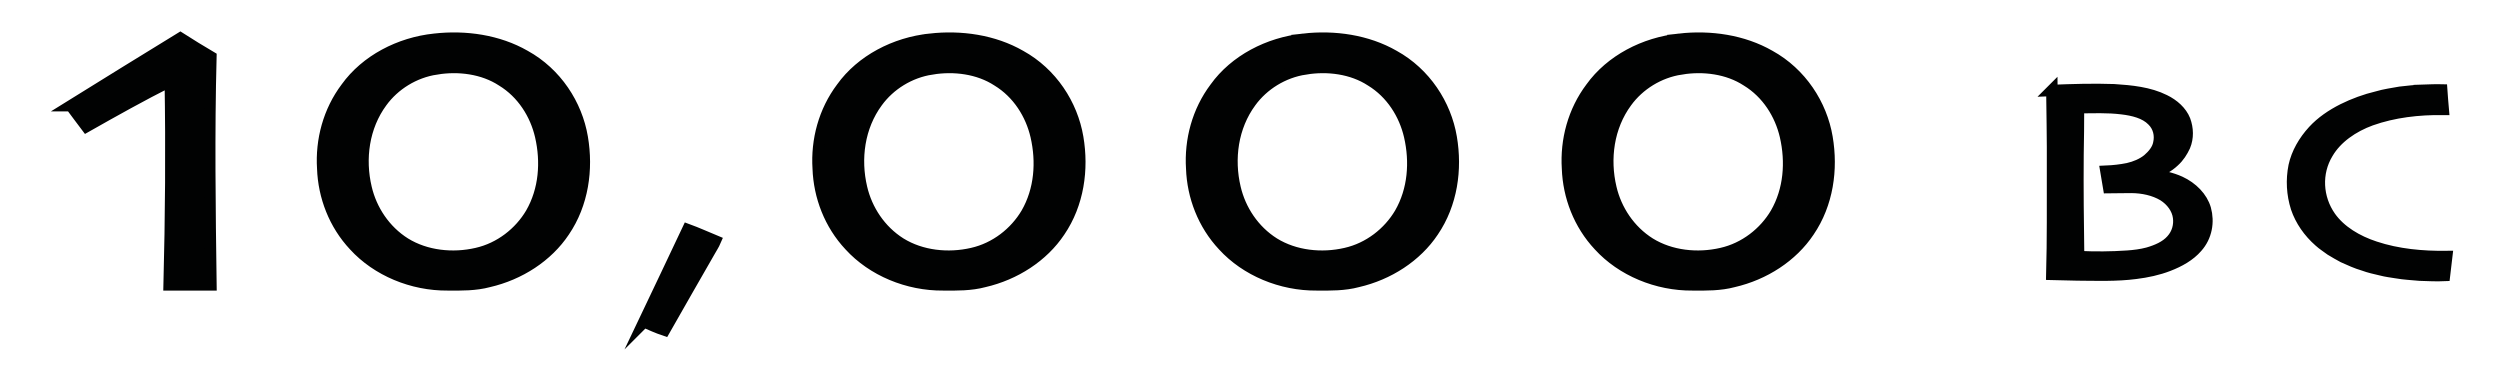 <?xml version="1.0" encoding="utf-8"?>
<svg xmlns="http://www.w3.org/2000/svg" xml:space="preserve" width="437.5" height="66" viewBox="0 14 437.5 66">
  <path fill="#010202" stroke="#010202" stroke-miterlimit="10" stroke-width="2" d="M12.409 32.492c6.367-3.962 12.759-7.89 19.152-11.816 1.758 1.122 3.535 2.223 5.343 3.285-.348 13.295-.174 26.599.008 39.897h-7.313c.306-11.889.397-23.785.2-35.675-4.987 2.507-9.838 5.224-14.667 7.96-.922-1.207-1.804-2.439-2.723-3.651zm63.642-11.623c5.412-.614 11.134.207 15.812 2.897 5.483 3.026 9.055 8.514 10.029 14.29.951 5.583.121 11.599-3.177 16.441-2.923 4.386-7.801 7.533-13.189 8.775-2.33.624-4.781.601-7.181.578-6.181.056-12.363-2.508-16.355-6.885-3.484-3.715-5.341-8.594-5.51-13.482-.314-4.953 1.034-10.032 4.116-14.12 3.435-4.788 9.324-7.857 15.455-8.494zm.289 5.193c-3.876.584-7.36 2.778-9.539 5.776-3.206 4.346-3.933 9.973-2.732 15.044.896 3.847 3.261 7.468 6.81 9.698 3.643 2.256 8.345 2.75 12.55 1.779 4.077-.917 7.523-3.645 9.511-7.017 2.375-4.111 2.714-9.022 1.676-13.528-.889-3.84-3.173-7.507-6.768-9.698-3.307-2.156-7.585-2.699-11.508-2.054zm151.78-5.193c5.412-.614 11.134.207 15.812 2.897 5.483 3.026 9.055 8.514 10.03 14.29.95 5.583.12 11.599-3.177 16.441-2.923 4.386-7.801 7.533-13.188 8.775-2.331.624-4.781.601-7.18.578-6.182.056-12.365-2.508-16.356-6.885-3.484-3.715-5.341-8.594-5.511-13.482-.314-4.953 1.034-10.032 4.116-14.119 3.433-4.789 9.322-7.858 15.454-8.495zm.289 5.193c-3.876.584-7.36 2.778-9.539 5.776-3.205 4.346-3.933 9.973-2.732 15.044.897 3.847 3.262 7.468 6.81 9.698 3.643 2.256 8.346 2.75 12.55 1.779 4.077-.917 7.522-3.645 9.511-7.017 2.375-4.111 2.713-9.022 1.677-13.528-.889-3.84-3.173-7.507-6.766-9.698-3.31-2.156-7.588-2.699-11.511-2.054zm65.478-5.193c5.412-.614 11.134.207 15.813 2.897 5.482 3.026 9.055 8.514 10.028 14.29.95 5.583.12 11.599-3.178 16.441-2.922 4.386-7.8 7.533-13.188 8.775-2.33.624-4.78.601-7.18.578-6.183.056-12.364-2.508-16.356-6.885-3.485-3.715-5.342-8.594-5.511-13.482-.314-4.953 1.034-10.032 4.116-14.119 3.436-4.789 9.324-7.858 15.456-8.495zm.289 5.193c-3.875.584-7.36 2.778-9.538 5.776-3.206 4.346-3.933 9.973-2.732 15.044.896 3.847 3.261 7.468 6.81 9.698 3.643 2.256 8.345 2.75 12.55 1.779 4.077-.917 7.523-3.645 9.511-7.017 2.375-4.111 2.714-9.022 1.677-13.528-.89-3.84-3.174-7.507-6.767-9.698-3.31-2.156-7.589-2.699-11.511-2.054zm-131.418-5.193c5.412-.614 11.134.207 15.812 2.897 5.483 3.026 9.055 8.514 10.029 14.29.95 5.583.12 11.599-3.176 16.441-2.923 4.386-7.802 7.533-13.189 8.775-2.331.624-4.781.601-7.18.578-6.183.056-12.364-2.508-16.357-6.885-3.484-3.715-5.341-8.594-5.51-13.482-.315-4.953 1.034-10.032 4.116-14.119 3.434-4.789 9.322-7.858 15.455-8.495zm.29 5.193c-3.877.584-7.361 2.778-9.539 5.776-3.206 4.346-3.933 9.973-2.733 15.044.897 3.847 3.262 7.468 6.81 9.698 3.644 2.256 8.345 2.75 12.55 1.779 4.077-.917 7.522-3.645 9.511-7.017 2.376-4.111 2.714-9.022 1.677-13.528-.89-3.84-3.174-7.507-6.767-9.698-3.31-2.156-7.588-2.699-11.509-2.054zm-50.34 44.252c2.569-5.371 5.089-10.761 7.646-16.138 1.638.599 3.22 1.327 4.83 1.989-.27.632-.666 1.207-.997 1.811-2.625 4.604-5.289 9.189-7.896 13.802-1.224-.411-2.405-.951-3.583-1.464zm311.248-40.509c1.11-.034 2.223-.098 3.335-.068.073 1.135.181 2.267.276 3.4-4.298-.055-8.653.442-12.645 1.858-3.17 1.154-6.039 3.134-7.6 5.813-2.1 3.459-1.862 7.847.482 11.169 1.764 2.488 4.685 4.22 7.811 5.244 3.987 1.33 8.313 1.721 12.564 1.673-.125 1.107-.254 2.213-.392 3.318-1.445.066-2.893-.02-4.337-.063-1.346-.135-2.708-.181-4.037-.423-.911-.15-1.834-.253-2.724-.493-1.039-.241-2.082-.471-3.073-.839-1.24-.359-2.394-.894-3.55-1.413-.726-.411-1.477-.796-2.173-1.242-.659-.504-1.39-.943-1.992-1.5-1.867-1.633-3.271-3.662-4.019-5.863-.757-2.376-.892-4.9-.407-7.329.491-2.25 1.707-4.354 3.347-6.147 1.419-1.544 3.241-2.785 5.209-3.775 1.877-.929 3.887-1.669 5.975-2.166 1.305-.396 2.678-.569 4.023-.817 1.308-.126 2.61-.322 3.927-.337zm-64.88.028c3.624-.14 7.256-.256 10.884-.126 3.019.194 6.154.503 8.813 1.829 1.606.78 2.966 1.996 3.564 3.499.539 1.458.591 3.074-.01 4.525-.446.962-1.036 1.893-1.876 2.652-1.025.976-2.366 1.696-3.813 2.142-.006.064-.018.192-.022.255 1.695.163 3.376.538 4.887 1.22 2.144.992 3.848 2.72 4.433 4.741.627 2.267.213 4.815-1.479 6.697-1.249 1.451-3.071 2.467-4.982 3.204-1.81.706-3.762 1.12-5.73 1.363-3.383.443-6.813.307-10.222.284-1.485-.027-2.967-.076-4.451-.107.165-6.095.111-12.19.12-18.284-.007-2.669.02-5.338-.037-8.007-.042-1.963-.063-3.925-.079-5.887zm4.676 3.021c.003 2.734-.073 5.468-.099 8.203-.051 5.949.019 11.898.104 17.849 2.845.136 5.7.12 8.541-.078 1.198-.082 2.398-.233 3.549-.537 1.587-.45 3.175-1.126 4.195-2.287 1.021-1.117 1.4-2.589 1.21-3.978-.198-1.518-1.223-2.922-2.659-3.829-1.619-.969-3.63-1.388-5.594-1.405-1.327-.003-2.653.038-3.979.045-.163-.957-.303-1.917-.47-2.871 1.291-.054 2.581-.196 3.84-.452 1.287-.291 2.528-.812 3.495-1.595.912-.782 1.698-1.738 1.906-2.842.319-1.384 0-2.917-1.118-3.998-1.297-1.334-3.379-1.823-5.321-2.055-2.516-.313-5.065-.199-7.6-.17z"/>
</svg>
